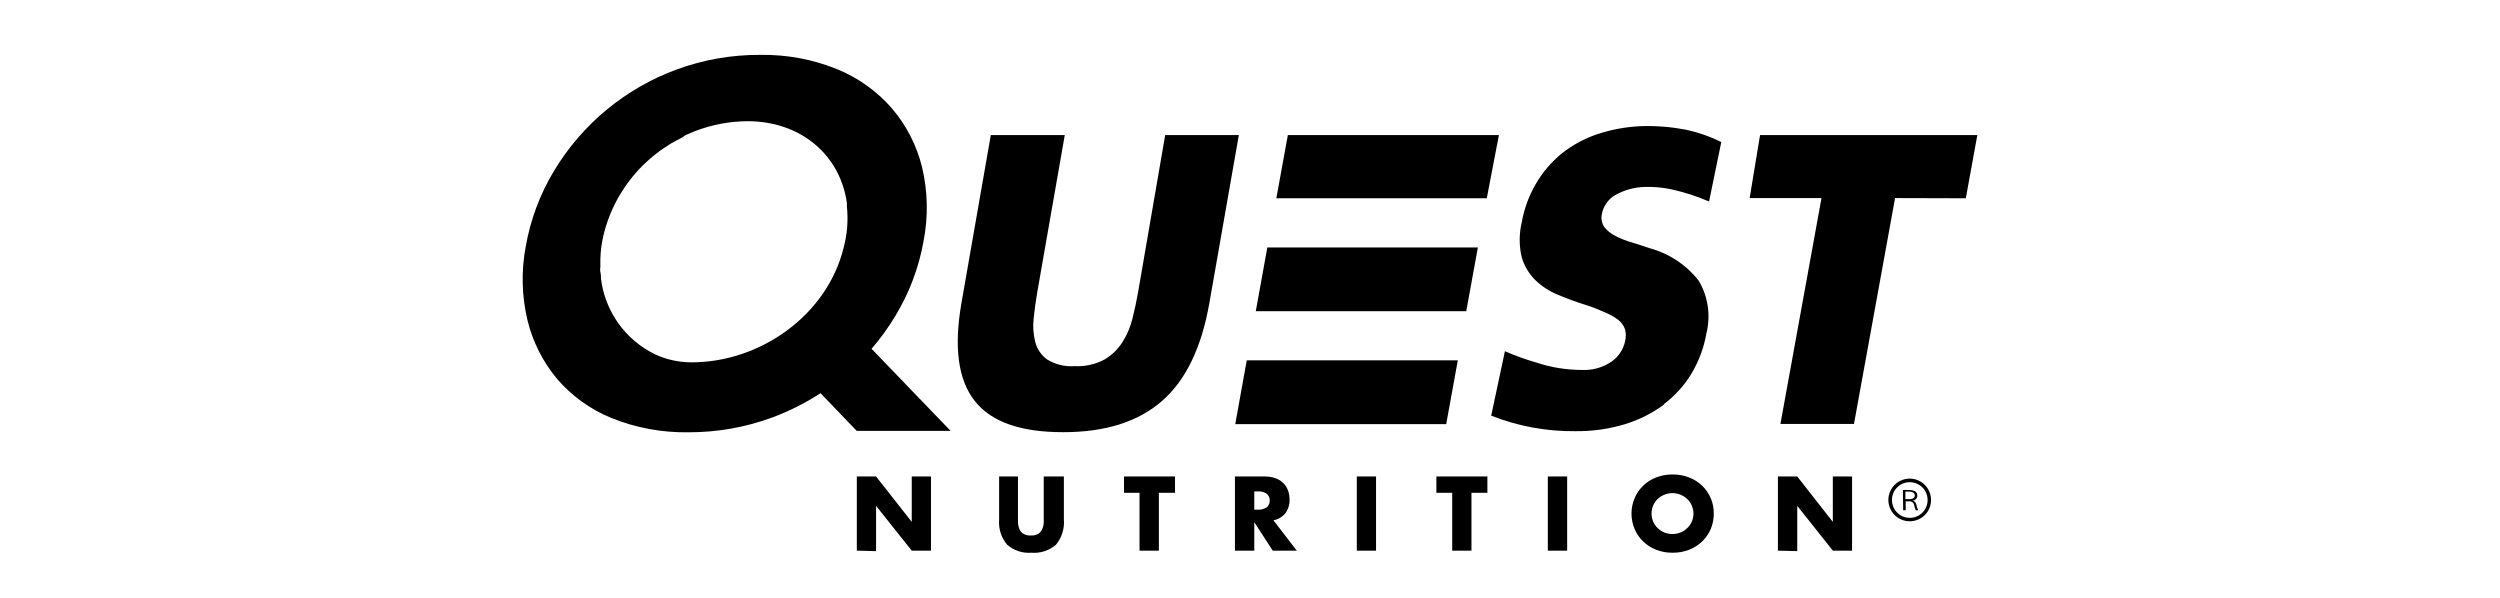 <svg width="251" height="60" viewBox="0 0 251 60" fill="none" xmlns="http://www.w3.org/2000/svg">
<path fill-rule="evenodd" clip-rule="evenodd" d="M60.277 27.322C60.338 27.544 60.338 27.765 60.338 27.976C60.537 29.594 61.138 31.137 62.085 32.463C63.032 33.79 64.296 34.859 65.761 35.573C66.903 36.101 68.145 36.376 69.403 36.378C76.296 36.398 82.997 31.669 84.677 24.958C85.057 23.584 85.177 22.15 85.029 20.732V20.4C84.365 15.57 80.411 12.169 75.058 12.169C73.244 12.178 71.447 12.52 69.755 13.175L68.85 13.558L68.457 13.819C68.276 13.91 68.095 14.001 67.924 14.101L67.29 14.453L67.009 14.645C66.747 14.806 66.485 14.977 66.234 15.158L66.103 15.268C65.811 15.48 65.54 15.701 65.268 15.932C65.006 16.164 64.745 16.405 64.493 16.657C62.702 18.447 61.403 20.668 60.72 23.107C60.614 23.481 60.526 23.86 60.458 24.243C60.324 24.977 60.263 25.722 60.277 26.467V26.769C60.277 26.833 60.27 26.892 60.264 26.95C60.25 27.064 60.237 27.176 60.277 27.322ZM89.899 31.709C89.198 32.88 88.396 33.987 87.504 35.02L95.443 43.26H86.015L82.383 39.477C80.857 40.466 79.227 41.286 77.523 41.922C74.839 42.907 72.001 43.408 69.142 43.401C66.475 43.449 63.825 42.956 61.354 41.952C59.253 41.091 57.387 39.742 55.91 38.018C54.487 36.304 53.475 34.288 52.952 32.122C52.377 29.689 52.322 27.162 52.791 24.706C53.262 22.046 54.217 19.495 55.609 17.18C58.432 12.472 62.782 8.872 67.934 6.978C70.624 5.989 73.47 5.492 76.336 5.509C78.986 5.465 81.618 5.958 84.073 6.957C86.184 7.822 88.062 9.169 89.557 10.892C91.01 12.594 92.044 14.613 92.575 16.788C93.153 19.221 93.204 21.749 92.726 24.203C92.256 26.859 91.298 29.404 89.899 31.709ZM104.146 29.314L106.903 13.558H99.478L96.54 30.361C95.745 34.879 96.198 38.159 97.878 40.272C99.558 42.385 102.506 43.391 106.732 43.391C110.945 43.398 114.252 42.358 116.653 40.272C119.054 38.186 120.648 34.882 121.432 30.361L124.38 13.558H116.985L114.268 29.314C114.118 30.17 113.936 31.035 113.715 31.921C113.515 32.772 113.175 33.585 112.709 34.325C112.256 35.046 111.639 35.65 110.908 36.086C109.983 36.583 108.938 36.817 107.889 36.76C106.919 36.833 105.951 36.597 105.122 36.086C104.534 35.655 104.114 35.032 103.935 34.325C103.739 33.539 103.688 32.725 103.784 31.921C103.875 31.035 103.995 30.17 104.146 29.314ZM147.211 31.246H126.081L127.238 24.847H148.378L147.211 31.246ZM129.301 13.558H150.491L149.273 19.907H128.144L129.301 13.558ZM146.365 36.177H125.175L124.018 42.586H145.198L146.365 36.177ZM169.819 37.515C169.097 38.711 168.151 39.756 167.032 40.594L167.123 40.574C165.927 41.467 164.586 42.148 163.158 42.586C161.527 43.077 159.831 43.314 158.127 43.29C155.249 43.319 152.392 42.79 149.716 41.731L151.094 35.261C152.127 35.714 153.19 36.097 154.274 36.408C155.741 36.893 157.276 37.141 158.822 37.142C159.896 37.197 160.958 36.892 161.84 36.277C162.515 35.794 162.985 35.077 163.158 34.265C163.256 33.875 163.256 33.467 163.158 33.078C163.035 32.709 162.808 32.384 162.504 32.142C162.099 31.826 161.652 31.569 161.176 31.377C161.092 31.341 161.009 31.305 160.924 31.268C160.458 31.067 159.955 30.849 159.164 30.602C158.228 30.311 157.302 29.968 156.417 29.596C155.575 29.257 154.806 28.758 154.153 28.127C153.51 27.495 153.039 26.709 152.785 25.843C152.507 24.686 152.507 23.479 152.785 22.322C153.024 20.952 153.508 19.636 154.213 18.438C154.885 17.286 155.757 16.263 156.789 15.419C157.856 14.572 159.061 13.915 160.351 13.477C161.801 12.995 163.312 12.721 164.839 12.662C166.33 12.622 167.821 12.744 169.286 13.025C170.51 13.288 171.697 13.704 172.818 14.262L171.59 20.229C170.345 19.693 169.051 19.278 167.726 18.991C166.856 18.814 165.968 18.74 165.08 18.77C164.052 18.804 163.047 19.087 162.152 19.595C161.812 19.796 161.519 20.067 161.292 20.389C161.065 20.712 160.909 21.079 160.834 21.466C160.779 21.696 160.774 21.935 160.817 22.167C160.86 22.399 160.952 22.62 161.086 22.815C161.392 23.189 161.777 23.491 162.213 23.7C162.736 23.969 163.286 24.184 163.853 24.344C164.466 24.525 165.07 24.726 165.654 24.928C167.597 25.456 169.316 26.599 170.554 28.188C171.497 29.785 171.772 31.691 171.318 33.49C171.071 34.913 170.563 36.277 169.819 37.515ZM186.139 42.566L190.265 19.887L197.368 19.907L198.525 13.558H176.711L175.665 19.887H182.879L178.754 42.566H186.139ZM178.502 47.838V55.284L180.444 55.334V50.786L184.016 55.284H185.948V47.838H184.016V52.396L180.444 47.838H178.502ZM165.986 52.386C165.871 52.126 165.813 51.845 165.815 51.561C165.813 51.286 165.867 51.015 165.975 50.762C166.082 50.509 166.24 50.281 166.438 50.092C166.631 49.91 166.856 49.767 167.103 49.669C167.357 49.561 167.631 49.506 167.907 49.508C168.184 49.504 168.459 49.559 168.712 49.669C168.963 49.764 169.192 49.908 169.387 50.092C169.586 50.274 169.744 50.497 169.849 50.746C169.965 51.004 170.024 51.283 170.024 51.566C170.024 51.849 169.965 52.128 169.849 52.386C169.743 52.632 169.586 52.851 169.387 53.03C169.195 53.221 168.965 53.368 168.712 53.463C168.456 53.565 168.183 53.616 167.907 53.614C167.632 53.614 167.359 53.563 167.103 53.463C166.606 53.26 166.206 52.875 165.986 52.386ZM164.114 50.022C163.907 50.508 163.801 51.032 163.802 51.561C163.801 52.093 163.907 52.62 164.114 53.111C164.31 53.581 164.601 54.006 164.969 54.358C165.343 54.719 165.784 55.003 166.267 55.193C166.796 55.399 167.36 55.502 167.928 55.495C168.498 55.501 169.065 55.398 169.598 55.193C170.083 55.001 170.527 54.717 170.906 54.358C171.267 54 171.557 53.577 171.761 53.111C171.965 52.62 172.068 52.093 172.063 51.561C172.07 51.042 171.971 50.527 171.772 50.048C171.573 49.569 171.278 49.135 170.906 48.774C170.53 48.411 170.085 48.127 169.598 47.939C169.065 47.733 168.498 47.631 167.928 47.637C167.36 47.63 166.796 47.733 166.267 47.939C165.782 48.125 165.34 48.41 164.969 48.774C164.599 49.124 164.307 49.55 164.114 50.022ZM155.401 55.284H157.343V47.838H155.401V55.284ZM147.734 55.284V49.478H149.334V47.838H144.212V49.478H145.802V55.284H147.734ZM136.223 55.284H138.155V47.838H136.223V55.284ZM126.292 51.169H125.93V49.337H126.292C126.605 49.314 126.916 49.395 127.178 49.569C127.279 49.65 127.359 49.755 127.412 49.874C127.464 49.993 127.487 50.123 127.48 50.253C127.486 50.383 127.462 50.512 127.409 50.631C127.357 50.749 127.278 50.854 127.178 50.937C126.915 51.107 126.604 51.188 126.292 51.169ZM127.781 55.284H130.196L127.852 52.235C128.327 52.15 128.755 51.896 129.059 51.521C129.347 51.12 129.492 50.635 129.472 50.142C129.474 49.84 129.423 49.541 129.321 49.257C129.221 48.974 129.059 48.716 128.846 48.504C128.634 48.291 128.377 48.129 128.093 48.029C127.746 47.899 127.377 47.835 127.007 47.838H123.988V55.284H125.93V52.426L127.781 55.284ZM116.351 55.284V49.478H117.971V47.838H112.85V49.478H114.409V55.284H116.351ZM102.204 51.863V47.838H100.313V52.155C100.274 52.609 100.325 53.068 100.463 53.503C100.601 53.938 100.824 54.341 101.118 54.69C101.452 54.98 101.84 55.2 102.259 55.338C102.679 55.477 103.122 55.53 103.563 55.495C104.005 55.531 104.45 55.478 104.871 55.34C105.293 55.201 105.683 54.981 106.018 54.69C106.605 53.982 106.89 53.071 106.813 52.155V47.838H104.79V51.863V52.527C104.775 52.74 104.72 52.948 104.629 53.141C104.55 53.327 104.417 53.484 104.247 53.593C104.016 53.719 103.755 53.779 103.492 53.764C103.233 53.779 102.975 53.719 102.748 53.593C102.574 53.486 102.437 53.328 102.355 53.141C102.273 52.945 102.222 52.738 102.204 52.527V51.863ZM86.025 47.838V55.284L87.957 55.334V50.786L91.539 55.284H93.471V47.838H91.539V52.396L87.957 47.838H86.025ZM190.549 51.979C190.903 52.214 191.318 52.338 191.743 52.336C192.309 52.336 192.851 52.111 193.251 51.712C193.651 51.312 193.876 50.769 193.876 50.203C193.878 49.779 193.754 49.363 193.519 49.009C193.284 48.655 192.95 48.379 192.558 48.215C192.166 48.052 191.734 48.008 191.317 48.091C190.901 48.173 190.518 48.377 190.218 48.678C189.917 48.978 189.713 49.361 189.63 49.778C189.548 50.194 189.591 50.626 189.755 51.018C189.918 51.41 190.195 51.745 190.549 51.979ZM190.254 51.198C190.057 50.904 189.952 50.557 189.952 50.203C189.951 49.968 189.996 49.734 190.086 49.516C190.175 49.298 190.307 49.1 190.474 48.934C190.64 48.767 190.838 48.635 191.056 48.546C191.274 48.456 191.507 48.411 191.743 48.412C192.097 48.412 192.443 48.517 192.738 48.714C193.033 48.911 193.262 49.191 193.398 49.518C193.533 49.845 193.569 50.205 193.5 50.553C193.43 50.9 193.26 51.219 193.009 51.47C192.759 51.72 192.44 51.891 192.092 51.96C191.745 52.029 191.385 51.993 191.058 51.858C190.73 51.722 190.451 51.493 190.254 51.198ZM191.662 49.197C191.458 49.186 191.253 49.186 191.049 49.197L191.079 51.23H191.33V50.334H191.733C191.843 50.333 191.95 50.372 192.033 50.445C192.117 50.517 192.171 50.617 192.186 50.726C192.217 50.899 192.268 51.068 192.337 51.23H192.588C192.499 51.036 192.431 50.834 192.387 50.626C192.368 50.537 192.323 50.456 192.259 50.391C192.195 50.327 192.113 50.283 192.025 50.264C192.155 50.256 192.276 50.198 192.365 50.102C192.453 50.007 192.5 49.88 192.498 49.75C192.498 49.499 192.357 49.197 191.662 49.197ZM191.723 50.113H191.3V49.358C191.424 49.342 191.549 49.342 191.673 49.358C192.035 49.358 192.246 49.519 192.246 49.74C192.246 49.962 192.065 50.113 191.723 50.113Z" fill="black"/>
</svg>

